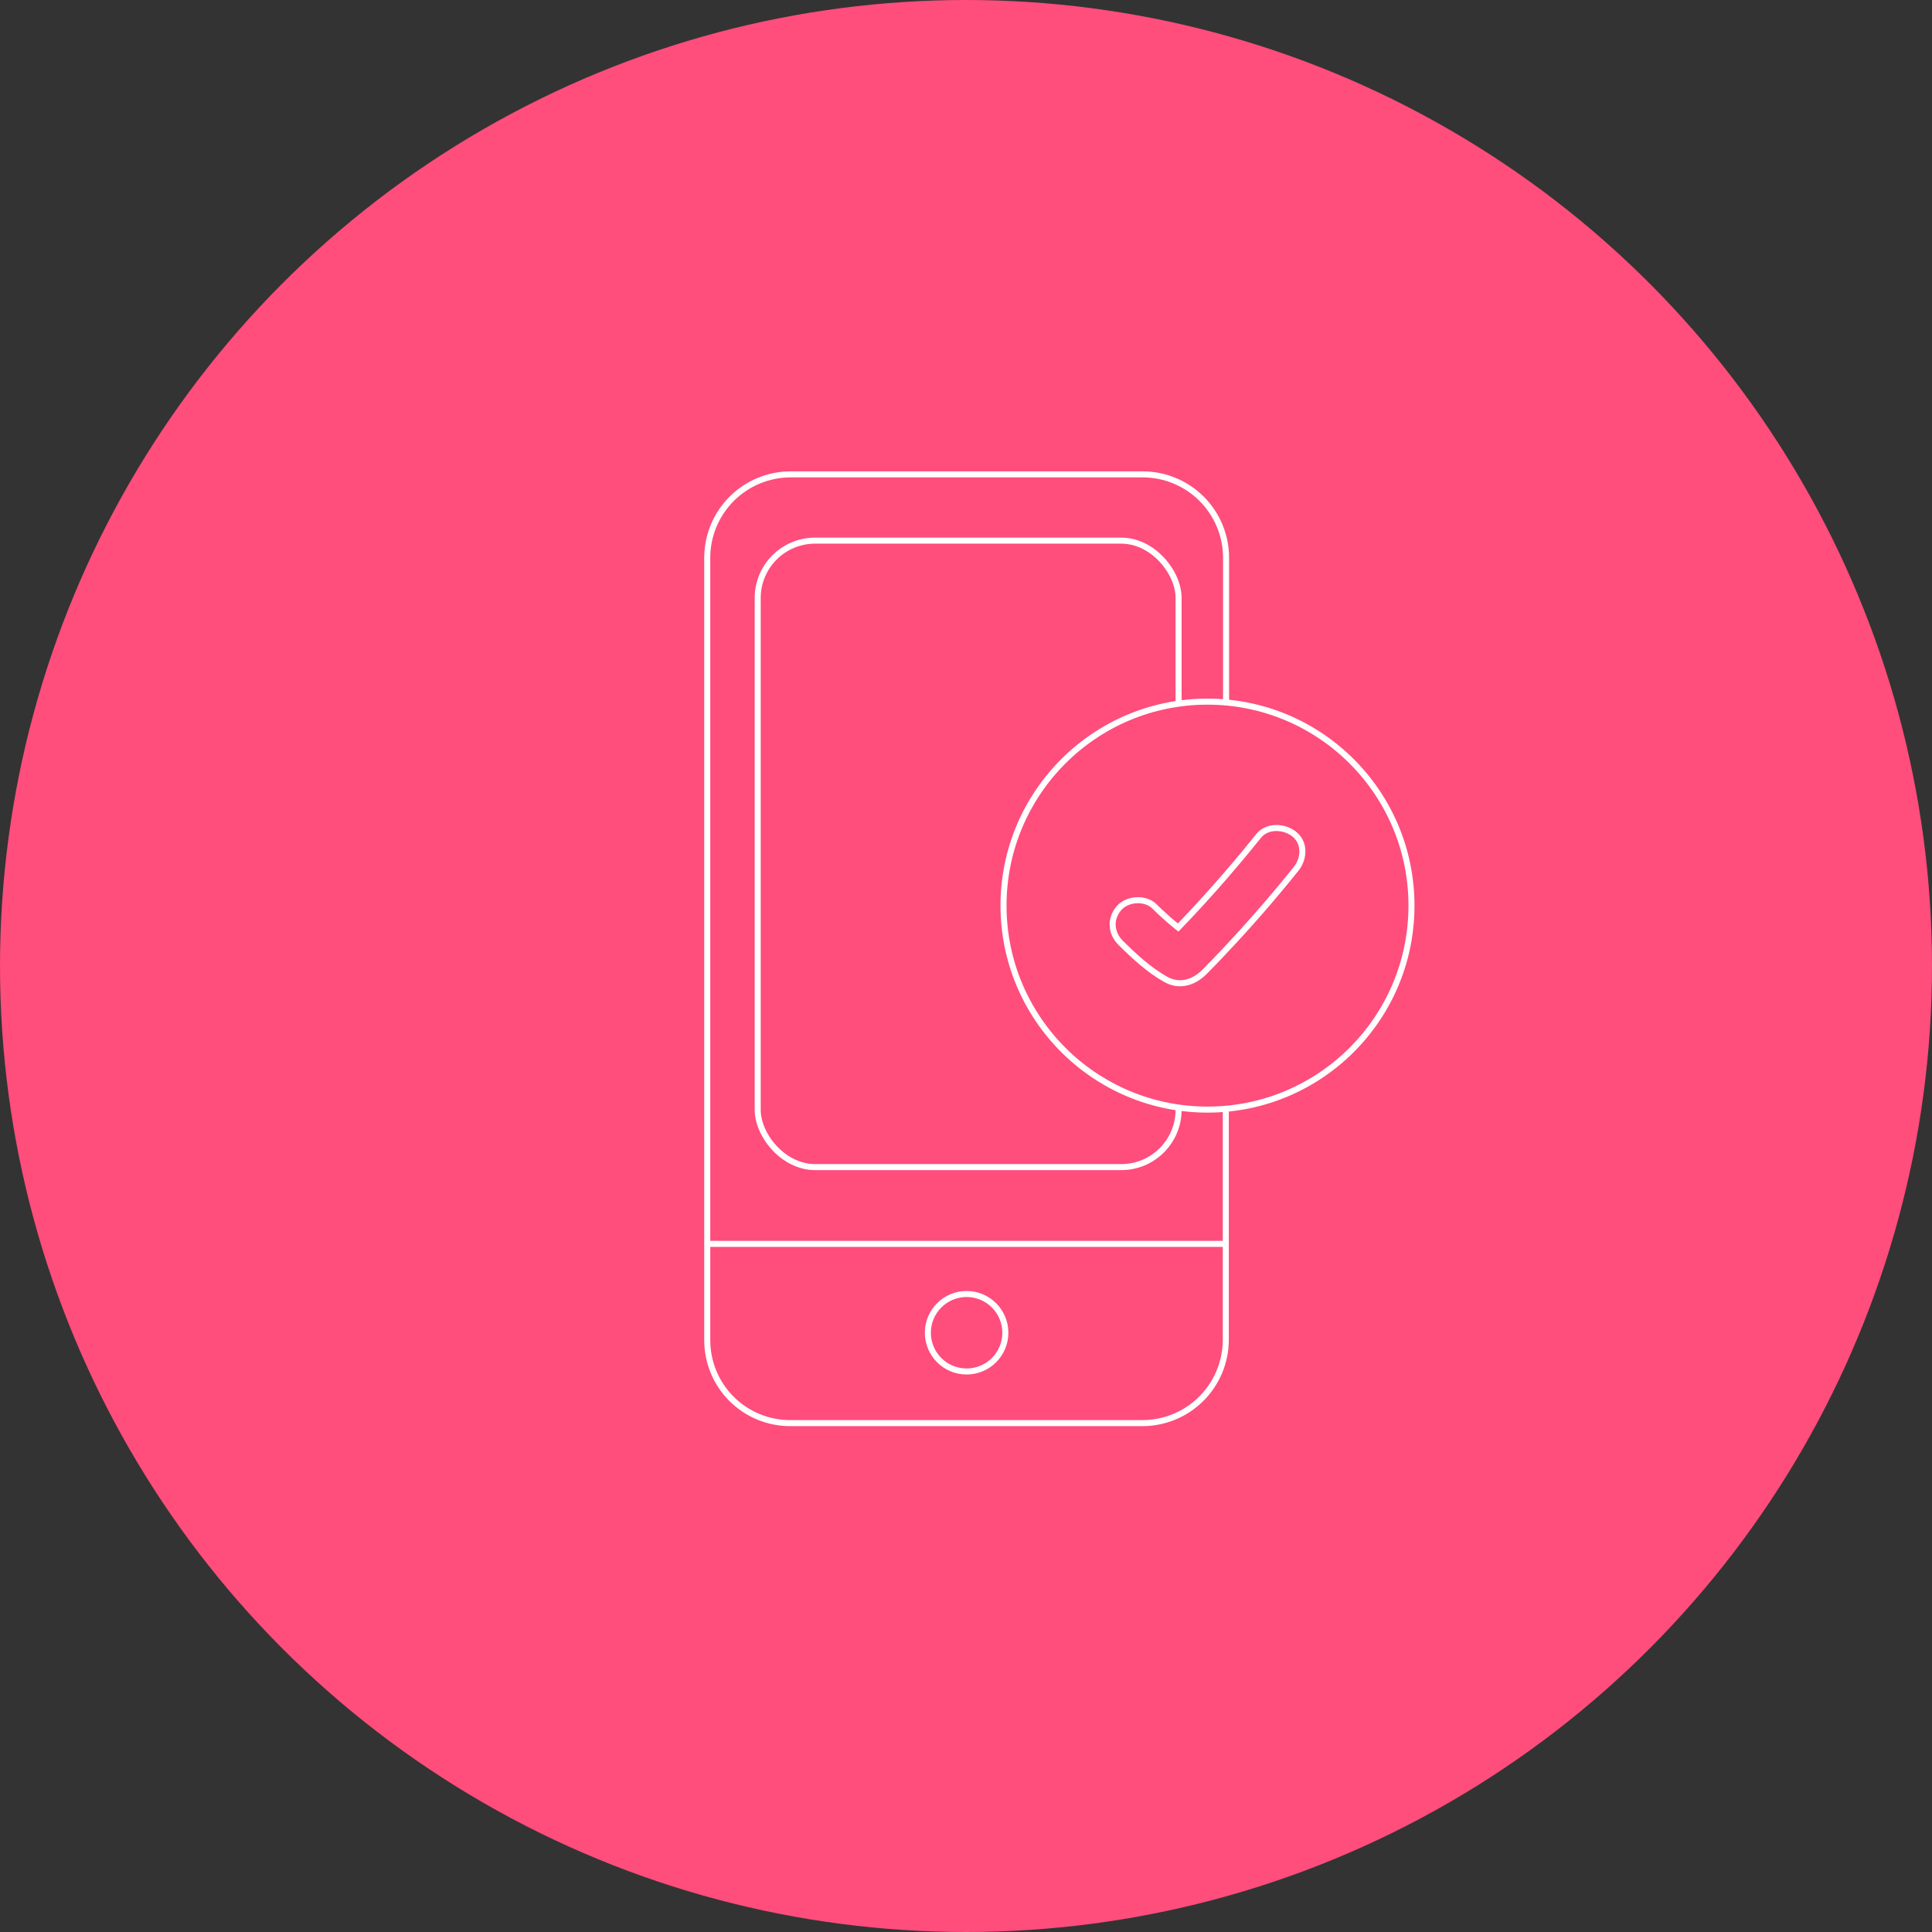 <svg width="224" height="224" viewBox="0 0 224 224" fill="none" xmlns="http://www.w3.org/2000/svg">
<rect x="0" y="0" width="224" height="224" fill="#333333" stroke="none"/>
<circle cx="112" cy="112" r="112" fill="#FF4D7C"/>
<path d="M112.07 159.014C114.551 159.014 116.563 157.003 116.563 154.522C116.563 152.041 114.551 150.029 112.07 150.029C109.589 150.029 107.578 152.041 107.578 154.522C107.578 157.003 109.589 159.014 112.07 159.014Z" stroke="white" stroke-width="0.7" stroke-linecap="round" stroke-linejoin="round"/>
<path d="M142.121 128.362V155.381C142.107 157.937 141.082 160.384 139.269 162.186C137.457 163.988 135.005 165 132.448 165H91.608C90.346 165 89.095 164.751 87.929 164.268C86.762 163.784 85.703 163.075 84.81 162.182C83.918 161.289 83.21 160.228 82.728 159.061C82.246 157.894 81.999 156.644 82 155.381V64.619C82.014 62.069 83.035 59.627 84.841 57.825C86.646 56.024 89.09 55.008 91.641 55H132.481C135.046 55 137.506 56.019 139.32 57.833C141.134 59.647 142.153 62.107 142.153 64.673V128.362H142.121Z" stroke="white" stroke-width="0.7" stroke-linecap="round" stroke-linejoin="round"/>
<path d="M82.033 144.215H142.122" stroke="white" stroke-width="0.7" stroke-linecap="round" stroke-linejoin="round"/>
<rect x="87.85" y="62.683" width="48.8" height="72.633" rx="6.65" stroke="white" stroke-width="0.7"/>
<circle cx="140" cy="105" r="23.65" fill="#FF4D7C" stroke="white" stroke-width="0.7"/>
<path d="M150.05 96.704C148.887 95.782 146.926 95.674 145.918 96.931C144.204 99.069 142.434 101.163 140.609 103.213C139.711 104.221 138.799 105.216 137.875 106.2C137.453 106.649 137.028 107.095 136.6 107.539C136.444 107.414 136.288 107.289 136.134 107.163C135.338 106.508 134.579 105.812 133.848 105.089C132.775 104.025 130.673 104.178 129.717 105.316C128.66 106.577 128.8 108.196 129.951 109.335C131.493 110.862 133.232 112.473 135.15 113.547C136.748 114.443 138.397 113.928 139.616 112.717C140.383 111.955 141.127 111.169 141.869 110.385C144.808 107.278 147.613 104.057 150.283 100.723C151.223 99.552 151.331 97.721 150.05 96.704Z" stroke="white" stroke-width="0.7" stroke-miterlimit="10"/>
</svg>
